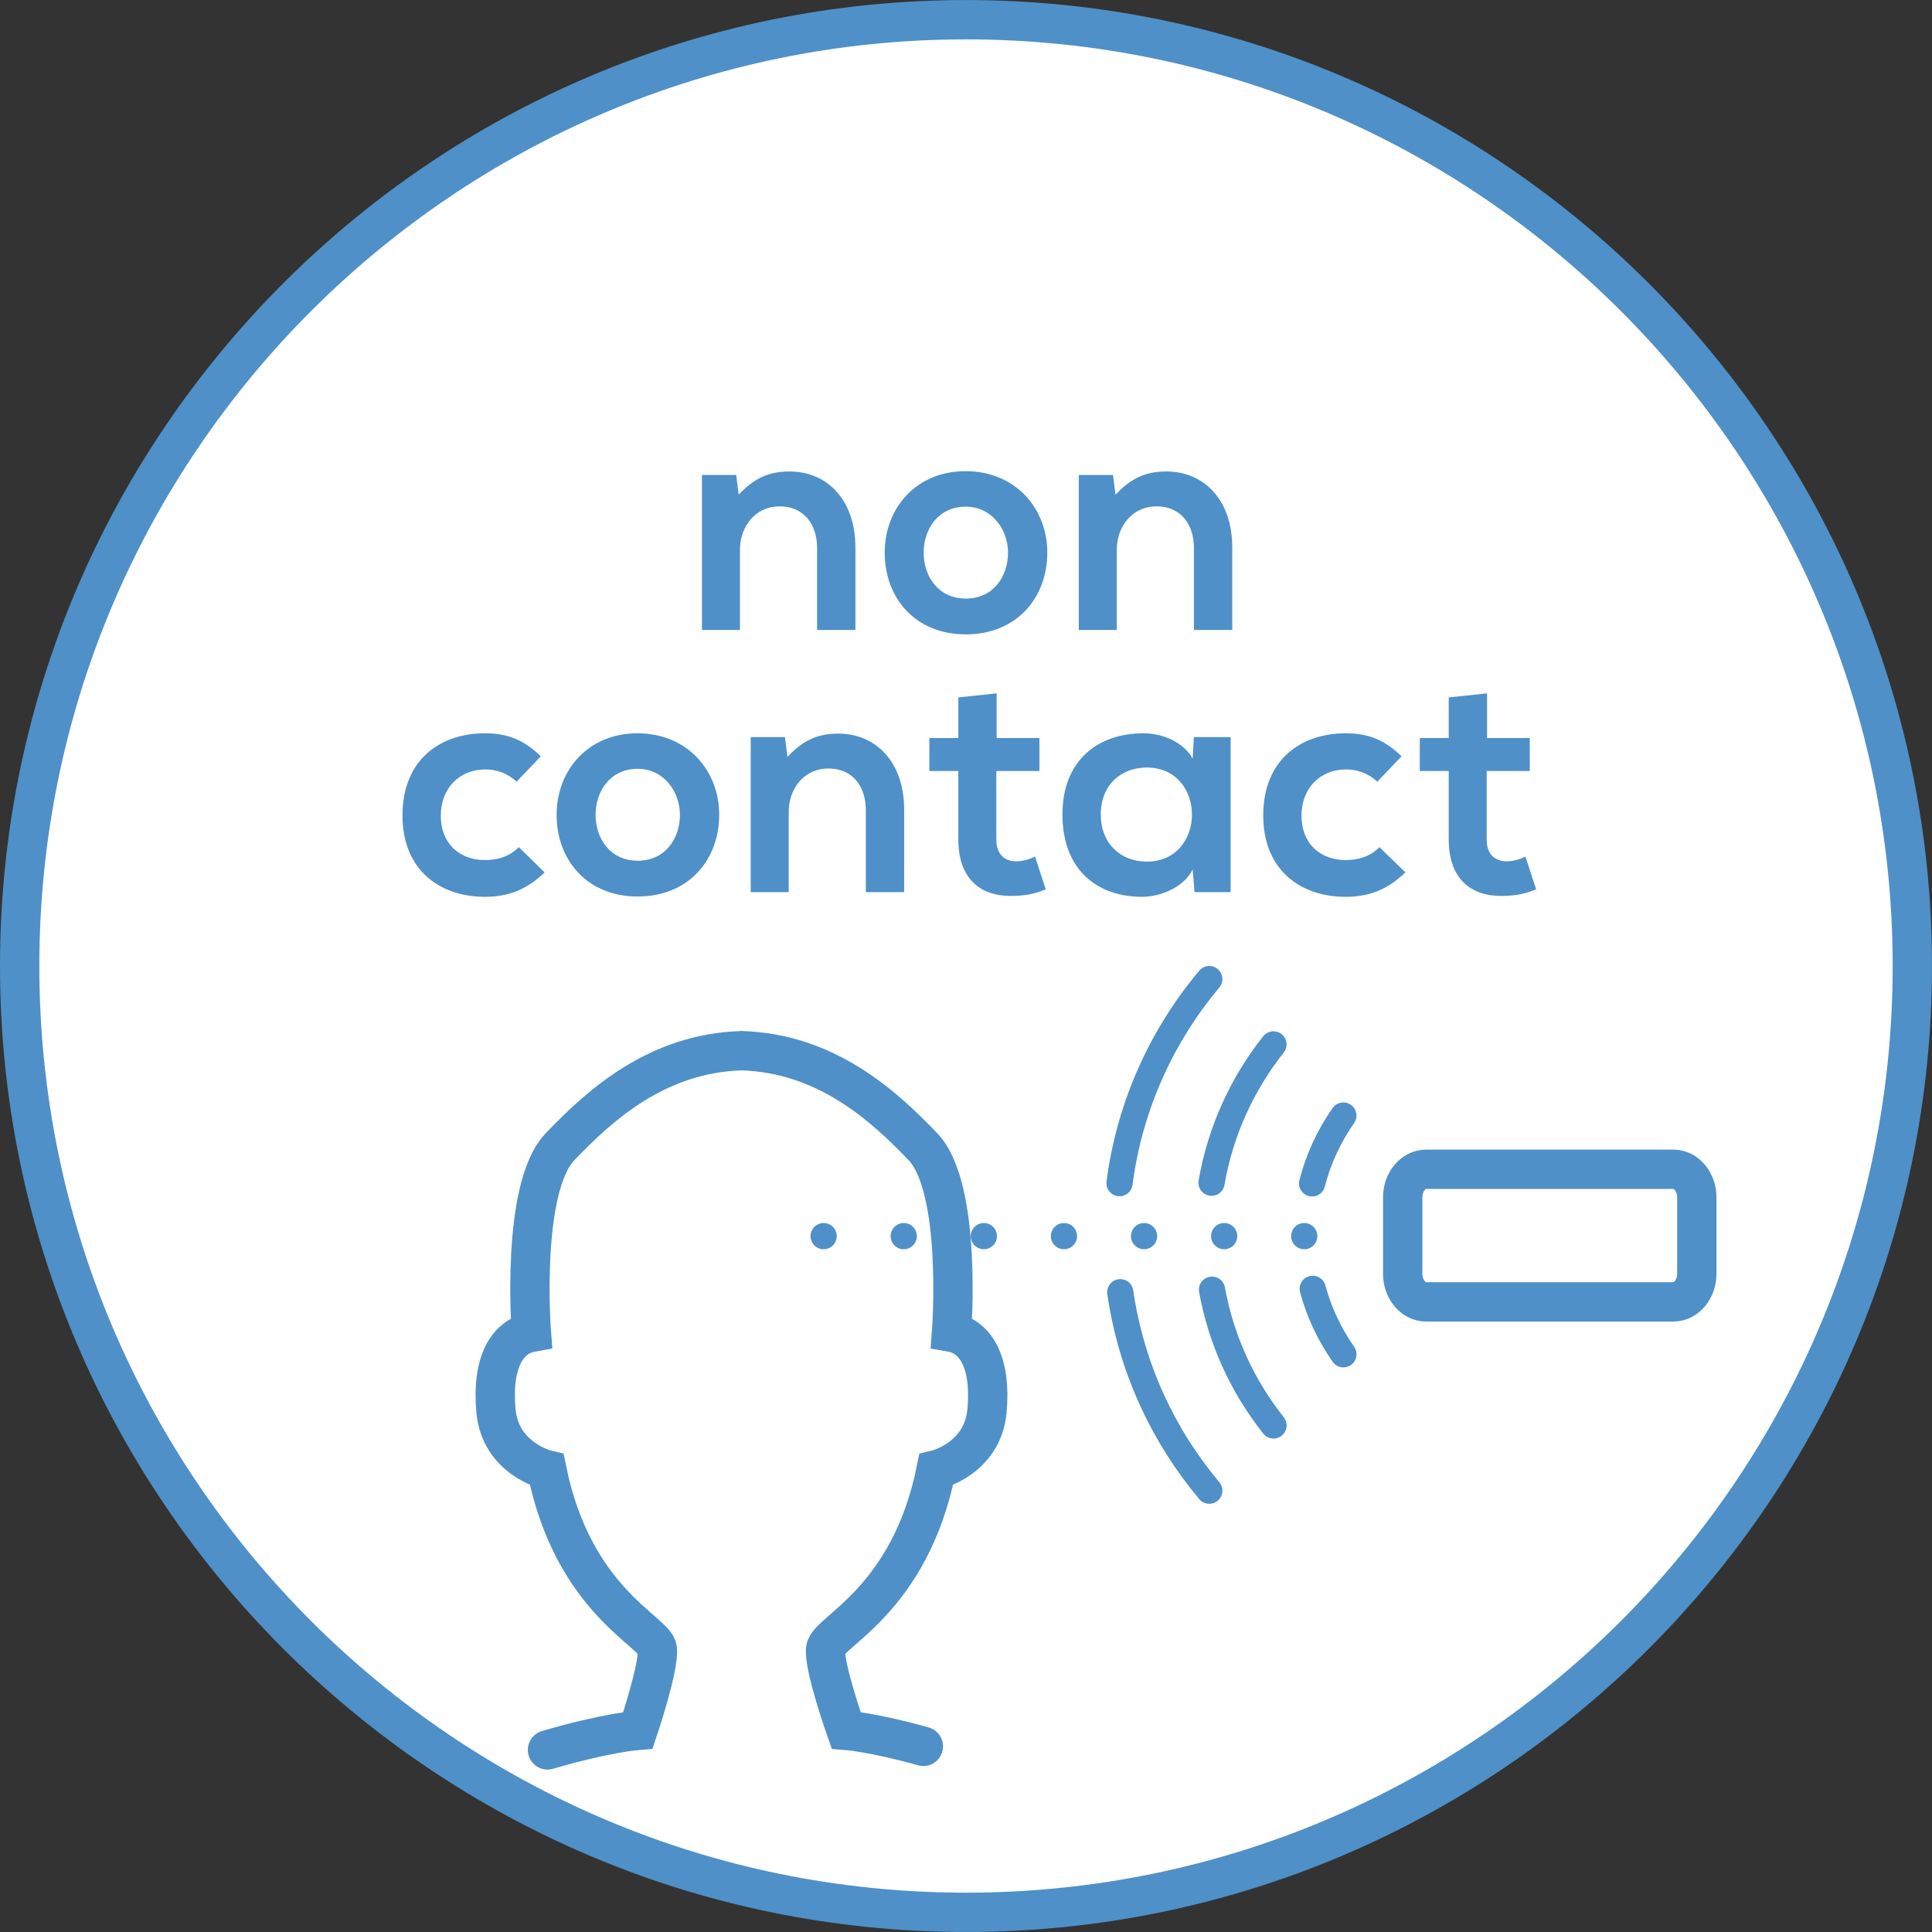 <?xml version="1.0" encoding="utf-8"?>
<!-- Generator: Adobe Illustrator 15.0.0, SVG Export Plug-In . SVG Version: 6.00 Build 0)  -->
<!DOCTYPE svg PUBLIC "-//W3C//DTD SVG 1.1//EN" "http://www.w3.org/Graphics/SVG/1.1/DTD/svg11.dtd">
<svg version="1.1" id="Ebene_1" xmlns="http://www.w3.org/2000/svg" xmlns:xlink="http://www.w3.org/1999/xlink" x="0px" y="0px"
	 width="36.851px" height="36.851px" viewBox="0 0 36.851 36.851" enable-background="new 0 0 36.851 36.851" xml:space="preserve">
<rect x="0" y="0" width="36.851" height="36.851" fill="#333333" stroke="none"/>
<g>
	<defs>
		<rect id="SVGID_1_" y="0" width="36.85" height="36.85"/>
	</defs>
	<clipPath id="SVGID_2_">
		<use xlink:href="#SVGID_1_"  overflow="visible"/>
	</clipPath>
	<path clip-path="url(#SVGID_2_)" fill="#FFFFFF" d="M18.425,36.476c9.953,0,18.051-8.097,18.051-18.05s-8.098-18.05-18.051-18.05
		c-9.953,0-18.05,8.097-18.05,18.05S8.472,36.476,18.425,36.476"/>
	<path clip-path="url(#SVGID_2_)" fill="none" stroke="#4F90C8" stroke-width="0.75" stroke-miterlimit="10" d="M18.425,36.476
		c9.953,0,18.051-8.097,18.051-18.05s-8.098-18.05-18.051-18.05c-9.953,0-18.05,8.097-18.05,18.05S8.472,36.476,18.425,36.476z"/>
	
		<path clip-path="url(#SVGID_2_)" fill="none" stroke="#4F90C8" stroke-width="0.75" stroke-linecap="round" stroke-miterlimit="10" d="
		M17.612,33.31c-0.955-0.268-1.473-0.306-1.473-0.306s-0.432-1.22-0.39-1.554c0.042-0.333,1.601-0.916,2.107-3.415
		c0,0,0.886-0.208,0.97-1.124s-0.211-1.416-0.676-1.499c0,0,0.211-2.749-0.547-3.541c-0.756-0.788-1.845-1.782-3.46-1.83
		c-1.615,0.048-2.704,1.042-3.46,1.83c-0.759,0.792-0.548,3.541-0.548,3.541c-0.464,0.083-0.759,0.583-0.675,1.499
		c0.085,0.916,0.97,1.124,0.97,1.124c0.506,2.499,2.065,3.082,2.107,3.415c0.042,0.334-0.369,1.554-0.369,1.554
		s-0.612,0.046-1.725,0.374 M14.128,20.039c0.005,0,0.01,0.001,0.015,0.002c0.006-0.001,0.01-0.002,0.016-0.002H14.128z"/>
	
		<path clip-path="url(#SVGID_2_)" fill="none" stroke="#4F90C8" stroke-width="0.75" stroke-linecap="round" stroke-miterlimit="10" d="
		M32.365,24.296v-1.458c0-0.294-0.201-0.535-0.446-0.535h-4.718c-0.246,0-0.446,0.241-0.446,0.535v1.458
		c0,0.295,0.2,0.536,0.446,0.536h4.718C32.164,24.832,32.365,24.591,32.365,24.296z"/>
</g>
<line fill="none" stroke="#4F90C8" stroke-width="0.5" stroke-linecap="round" stroke-linejoin="round" stroke-dasharray="0,1.528" x1="23.35" y1="23.578" x2="16.475" y2="23.578"/>
<path fill="none" stroke="#4F90C8" stroke-width="0.5" stroke-linecap="round" stroke-linejoin="round" d="M15.71,23.578
	L15.71,23.578 M24.877,23.578L24.877,23.578"/>
<g>
	<defs>
		<rect id="SVGID_3_" y="0" width="36.85" height="36.85"/>
	</defs>
	<clipPath id="SVGID_4_">
		<use xlink:href="#SVGID_3_"  overflow="visible"/>
	</clipPath>
	
		<path clip-path="url(#SVGID_4_)" fill="none" stroke="#4F90C8" stroke-width="0.5" stroke-linecap="round" stroke-miterlimit="10" d="
		M21.368,24.648c0.207,1.429,0.812,2.729,1.698,3.785"/>
	
		<path clip-path="url(#SVGID_4_)" fill="none" stroke="#4F90C8" stroke-width="0.5" stroke-linecap="round" stroke-miterlimit="10" d="
		M23.118,24.6c0.175,0.967,0.587,1.849,1.173,2.589"/>
	
		<path clip-path="url(#SVGID_4_)" fill="none" stroke="#4F90C8" stroke-width="0.5" stroke-linecap="round" stroke-miterlimit="10" d="
		M25.039,24.583c0.122,0.453,0.323,0.874,0.585,1.248"/>
	
		<path clip-path="url(#SVGID_4_)" fill="none" stroke="#4F90C8" stroke-width="0.5" stroke-linecap="round" stroke-miterlimit="10" d="
		M25.623,21.278c-0.27,0.387-0.476,0.824-0.596,1.294 M24.29,19.921c-0.595,0.752-1.011,1.652-1.181,2.638 M23.066,18.675
		c-0.908,1.083-1.521,2.421-1.712,3.892"/>
	<path clip-path="url(#SVGID_4_)" fill="#4F90C8" d="M27.633,13.303v0.774h-0.552v0.629h0.552v1.303
		c0,0.744,0.413,1.103,1.062,1.079c0.222-0.006,0.396-0.036,0.605-0.126l-0.204-0.623c-0.114,0.054-0.24,0.09-0.354,0.09
		c-0.234,0-0.385-0.138-0.385-0.42v-1.303h0.822v-0.629h-0.815v-0.852L27.633,13.303z M26.312,16.159
		c-0.186,0.186-0.414,0.246-0.647,0.246c-0.456,0-0.84-0.288-0.84-0.852c0-0.516,0.354-0.877,0.852-0.877
		c0.21,0,0.42,0.072,0.594,0.234l0.462-0.485c-0.329-0.318-0.642-0.438-1.067-0.438c-0.858,0-1.571,0.51-1.571,1.566
		c0,1.044,0.713,1.553,1.571,1.553c0.438,0,0.798-0.132,1.14-0.467L26.312,16.159z M21.872,14.64c1.151,0,1.151,1.795,0,1.795
		c-0.486,0-0.876-0.336-0.876-0.9C20.996,14.97,21.386,14.64,21.872,14.64 M22.749,14.467c-0.168-0.294-0.541-0.48-0.943-0.48
		c-0.863,0-1.541,0.516-1.541,1.548c0,1.038,0.642,1.571,1.523,1.571c0.336,0,0.787-0.173,0.961-0.521l0.036,0.431h0.688v-2.957
		h-0.701L22.749,14.467z M18.279,13.303v0.774h-0.552v0.629h0.552v1.303c0,0.744,0.413,1.103,1.061,1.079
		c0.222-0.006,0.396-0.036,0.606-0.126l-0.204-0.623c-0.114,0.054-0.24,0.09-0.354,0.09c-0.233,0-0.384-0.138-0.384-0.42v-1.303
		h0.822v-0.629H19.01v-0.852L18.279,13.303z M17.246,17.016v-1.572c0-0.929-0.557-1.451-1.254-1.451
		c-0.378,0-0.666,0.114-0.972,0.444l-0.048-0.378h-0.653v2.957h0.725v-1.53c0-0.45,0.3-0.828,0.756-0.828
		c0.463,0,0.715,0.342,0.715,0.792v1.566H17.246z M12.164,14.664c0.493,0,0.805,0.433,0.805,0.877c0,0.444-0.27,0.876-0.805,0.876
		c-0.534,0-0.804-0.432-0.804-0.876C11.36,15.097,11.636,14.664,12.164,14.664 M12.158,13.987c-0.942,0-1.541,0.707-1.541,1.554
		c0,0.864,0.581,1.559,1.547,1.559c0.967,0,1.554-0.695,1.554-1.559C13.718,14.694,13.107,13.987,12.158,13.987 M9.896,16.159
		c-0.186,0.186-0.414,0.246-0.648,0.246c-0.456,0-0.84-0.288-0.84-0.852c0-0.516,0.354-0.877,0.852-0.877
		c0.21,0,0.42,0.072,0.594,0.234l0.462-0.485c-0.33-0.318-0.642-0.438-1.068-0.438c-0.858,0-1.571,0.51-1.571,1.566
		c0,1.044,0.713,1.553,1.571,1.553c0.438,0,0.798-0.132,1.14-0.467L9.896,16.159z"/>
	<path clip-path="url(#SVGID_4_)" fill="#4F90C8" d="M23.504,12.016v-1.572c0-0.93-0.558-1.451-1.254-1.451
		c-0.378,0-0.666,0.114-0.972,0.443l-0.049-0.377h-0.652v2.957h0.725v-1.53c0-0.45,0.3-0.828,0.756-0.828
		c0.463,0,0.715,0.342,0.715,0.792v1.566H23.504z M18.422,9.664c0.493,0,0.805,0.432,0.805,0.876c0,0.445-0.27,0.877-0.805,0.877
		c-0.534,0-0.804-0.432-0.804-0.877C17.618,10.096,17.894,9.664,18.422,9.664 M18.416,8.987c-0.942,0-1.541,0.707-1.541,1.553
		c0,0.865,0.581,1.56,1.547,1.56c0.967,0,1.554-0.695,1.554-1.56C19.976,9.694,19.365,8.987,18.416,8.987 M16.316,12.016v-1.572
		c0-0.93-0.557-1.451-1.254-1.451c-0.378,0-0.666,0.114-0.972,0.443l-0.048-0.377h-0.653v2.957h0.725v-1.53
		c0-0.45,0.3-0.828,0.756-0.828c0.463,0,0.715,0.342,0.715,0.792v1.566H16.316z"/>
</g>
</svg>
